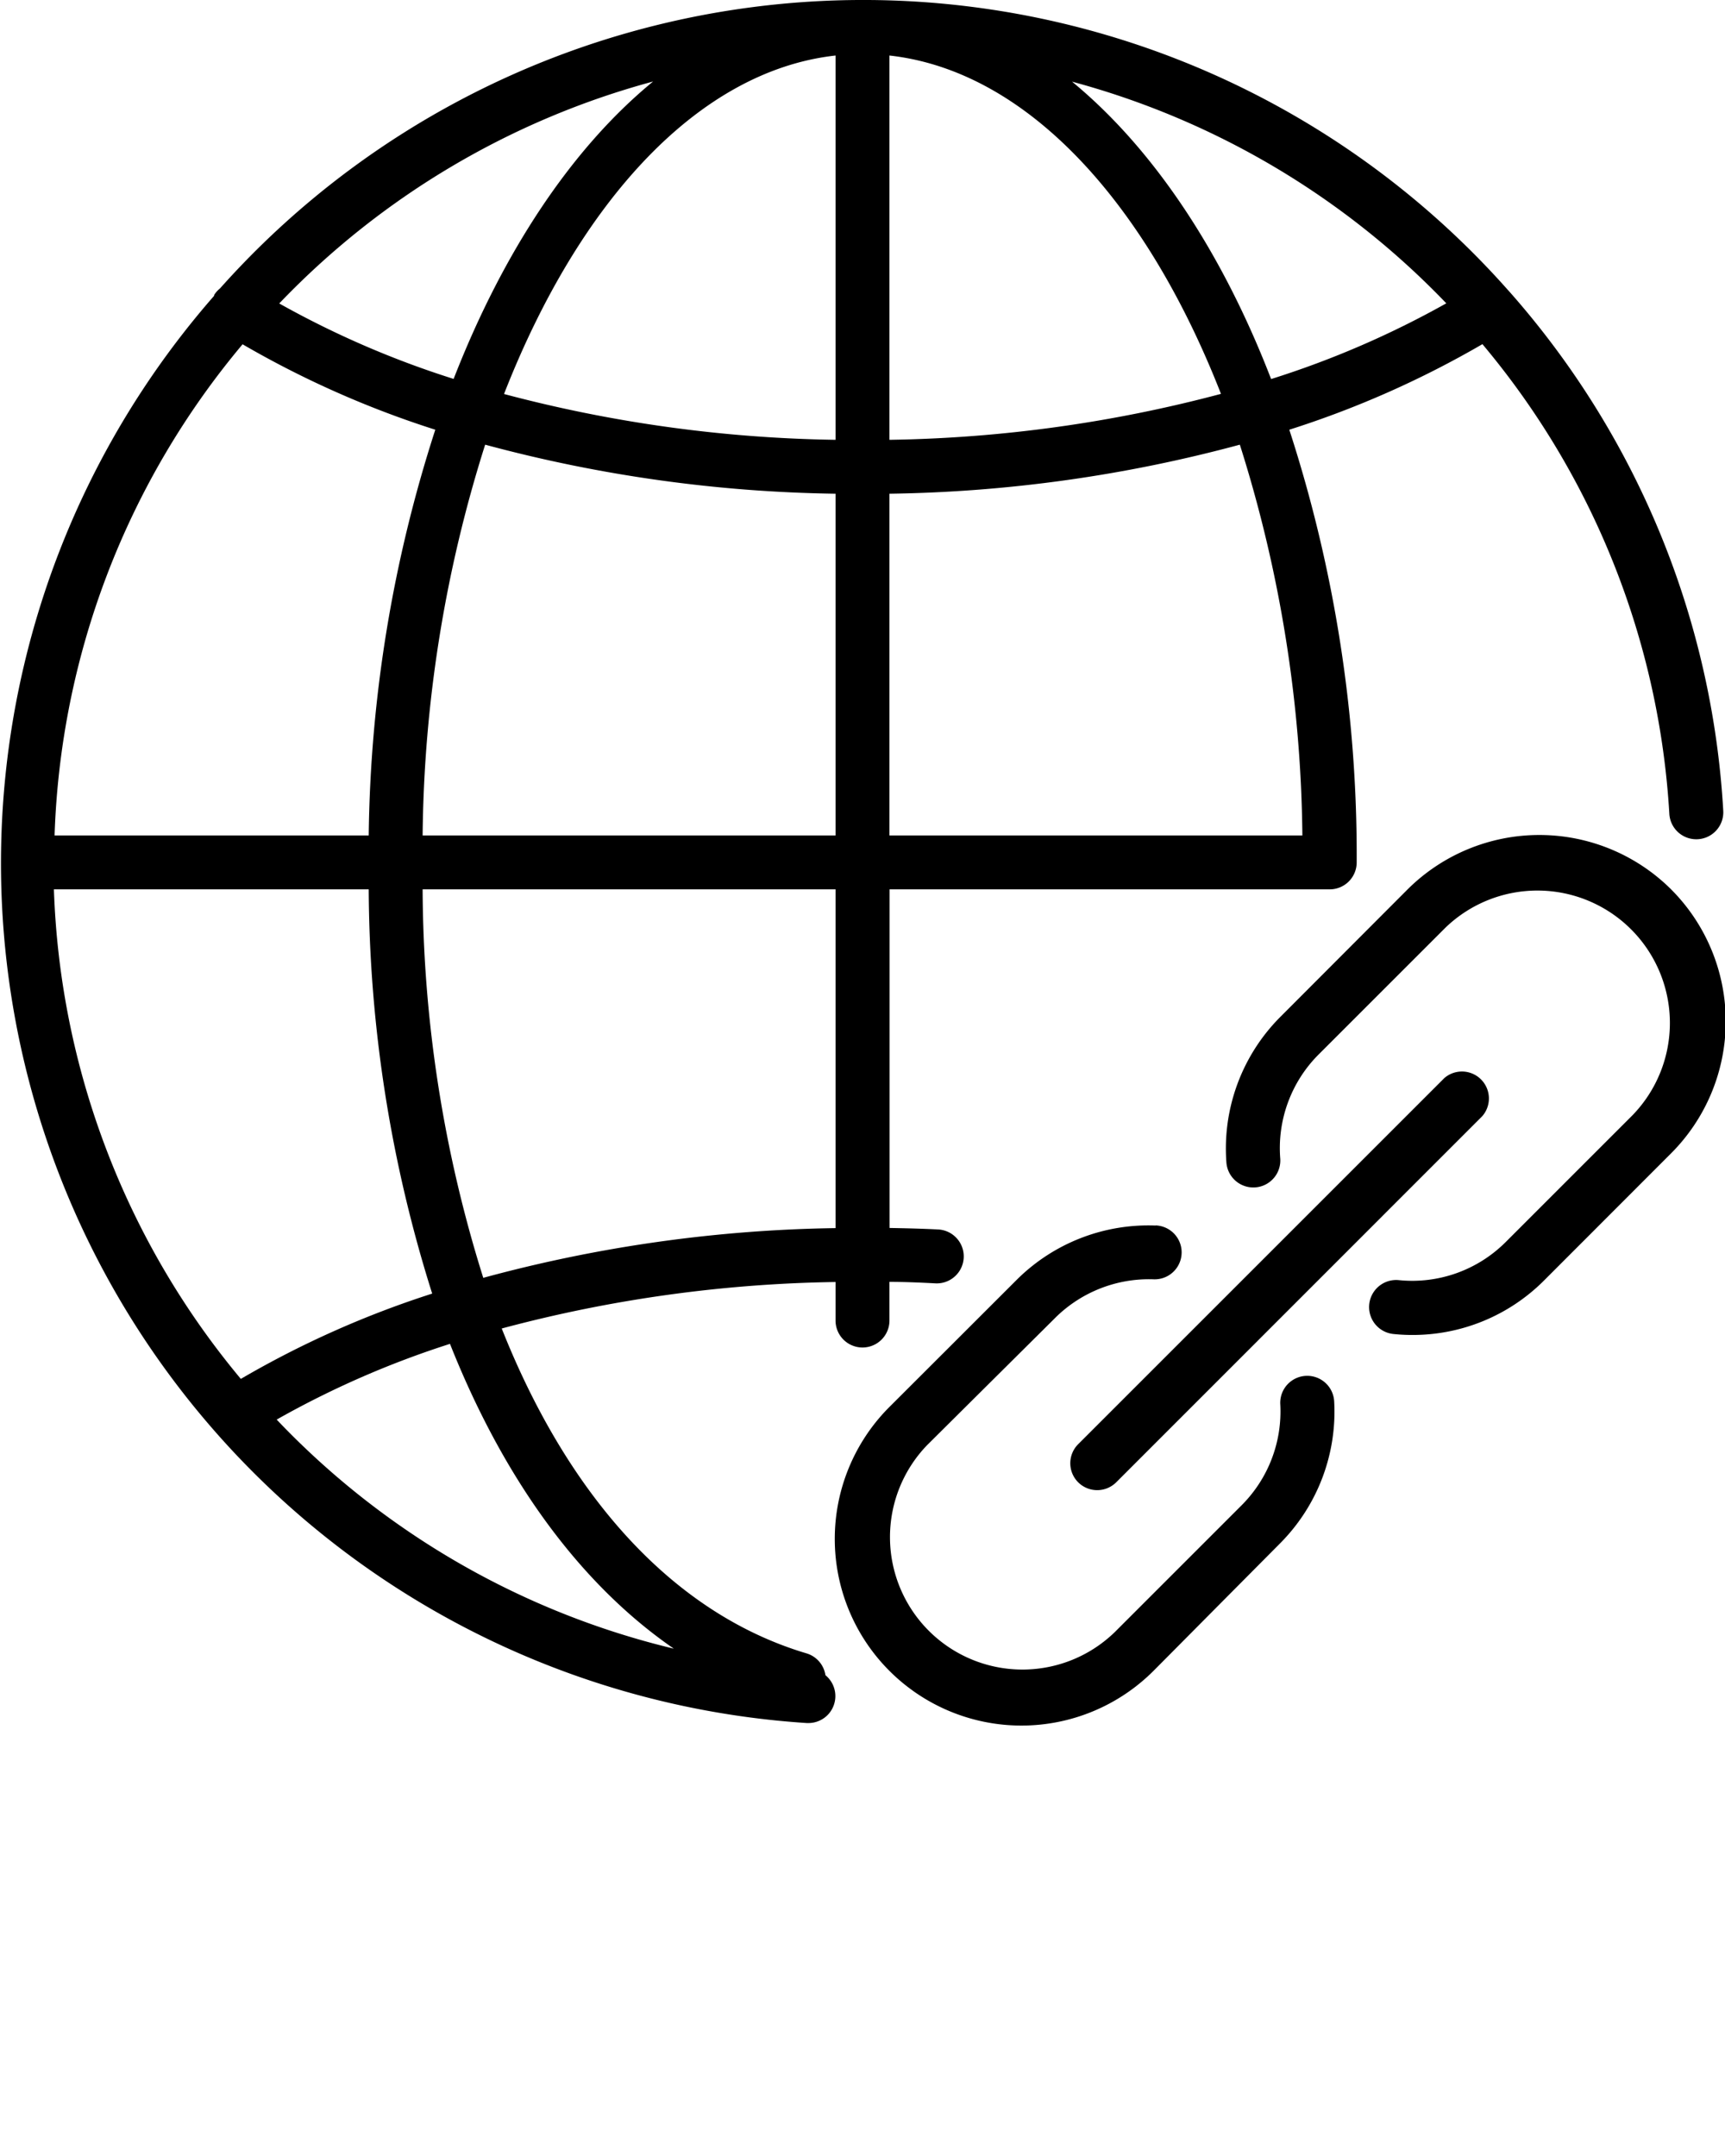 
<svg xmlns="http://www.w3.org/2000/svg" data-name="Слой 1" viewBox="0 0 128 160" x="0px" y="0px"><title>Internet, Globe, Website, Web, Link, url</title><path d="M59.87,127.87H60a2,2,0,0,0,1.25-3.55,2,2,0,0,0-1.4-1.62C50,119.77,42.19,111.1,37.23,98.59A101.36,101.36,0,0,1,62,95.14V98a2,2,0,0,0,4,0V95.13c1.14,0,2.28.05,3.41.11a2,2,0,0,0,.2-4c-1.19-.06-2.4-.09-3.6-.11V66H98.67a2,2,0,0,0,2-2,102.18,102.18,0,0,0-5-32.11A71.74,71.74,0,0,0,110,25.54a59.63,59.63,0,0,1,13.87,34.86,2,2,0,1,0,4-.24A63.65,63.65,0,0,0,112,21.64l-.11-.12a63.92,63.92,0,0,0-95.57-.11,2,2,0,0,0-.43.48l0,.06A63.95,63.95,0,0,0,59.87,127.87ZM50,122.35a59.88,59.88,0,0,1-29.47-17,68.3,68.3,0,0,1,12.86-5.62C37.35,109.72,43,117.53,50,122.35ZM4,66H27.36a100.92,100.92,0,0,0,4.71,30,71.4,71.4,0,0,0-14.2,6.33A59.8,59.8,0,0,1,4,66ZM18,25.55A71.76,71.76,0,0,0,32.3,31.89,101.44,101.44,0,0,0,27.36,62H4.05A59.71,59.71,0,0,1,18,25.55ZM66,4.12C76.14,5.25,85,14.91,90.6,29.23A101.45,101.45,0,0,1,66,32.64ZM62,32.64a101.46,101.46,0,0,1-24.6-3.4C43,14.91,51.86,5.25,62,4.12Zm0,4V62H31.36A99,99,0,0,1,36,33,105.35,105.35,0,0,0,62,36.64Zm0,54.5a105.27,105.27,0,0,0-26.14,3.69A97.34,97.34,0,0,1,31.36,66H62ZM96.64,62H66V36.64A105.35,105.35,0,0,0,92,33,99,99,0,0,1,96.64,62Zm10.68-39.49a68.69,68.69,0,0,1-13,5.62C90.66,18.64,85.55,11,79.55,6.06A60.09,60.09,0,0,1,107.32,22.51ZM48.46,6.05c-6,4.92-11.11,12.59-14.8,22.07a68.72,68.72,0,0,1-12.94-5.6A60,60,0,0,1,48.46,6.05Z"/><path d="M80,110a2,2,0,0,0,2.83,0L110,82.82A2,2,0,0,0,107.18,80L80,107.18A2,2,0,0,0,80,110Z"/><path d="M124,66a13.86,13.86,0,0,0-19.55,0L95,75.47a13.83,13.83,0,0,0-4,10.77A2,2,0,1,0,95,86,9.83,9.83,0,0,1,97.8,78.3l9.44-9.44a9.83,9.83,0,0,1,13.9,13.9L111.7,92.2A9.8,9.8,0,0,1,103.79,95a2,2,0,0,0-.38,4q.68.07,1.36.07a13.76,13.76,0,0,0,9.76-4L124,85.59A13.86,13.86,0,0,0,124,66Z"/><path d="M85.75,90.95a13.84,13.84,0,0,0-10.28,4L66,104.41A13.83,13.83,0,0,0,85.59,124L95,114.52A13.85,13.85,0,0,0,99,104a2,2,0,0,0-4,.21,9.84,9.84,0,0,1-2.85,7.48l-9.44,9.44a9.83,9.83,0,0,1-13.9-13.9L78.3,97.8a9.87,9.87,0,0,1,7.31-2.86,2,2,0,1,0,.14-4Z"/></svg>